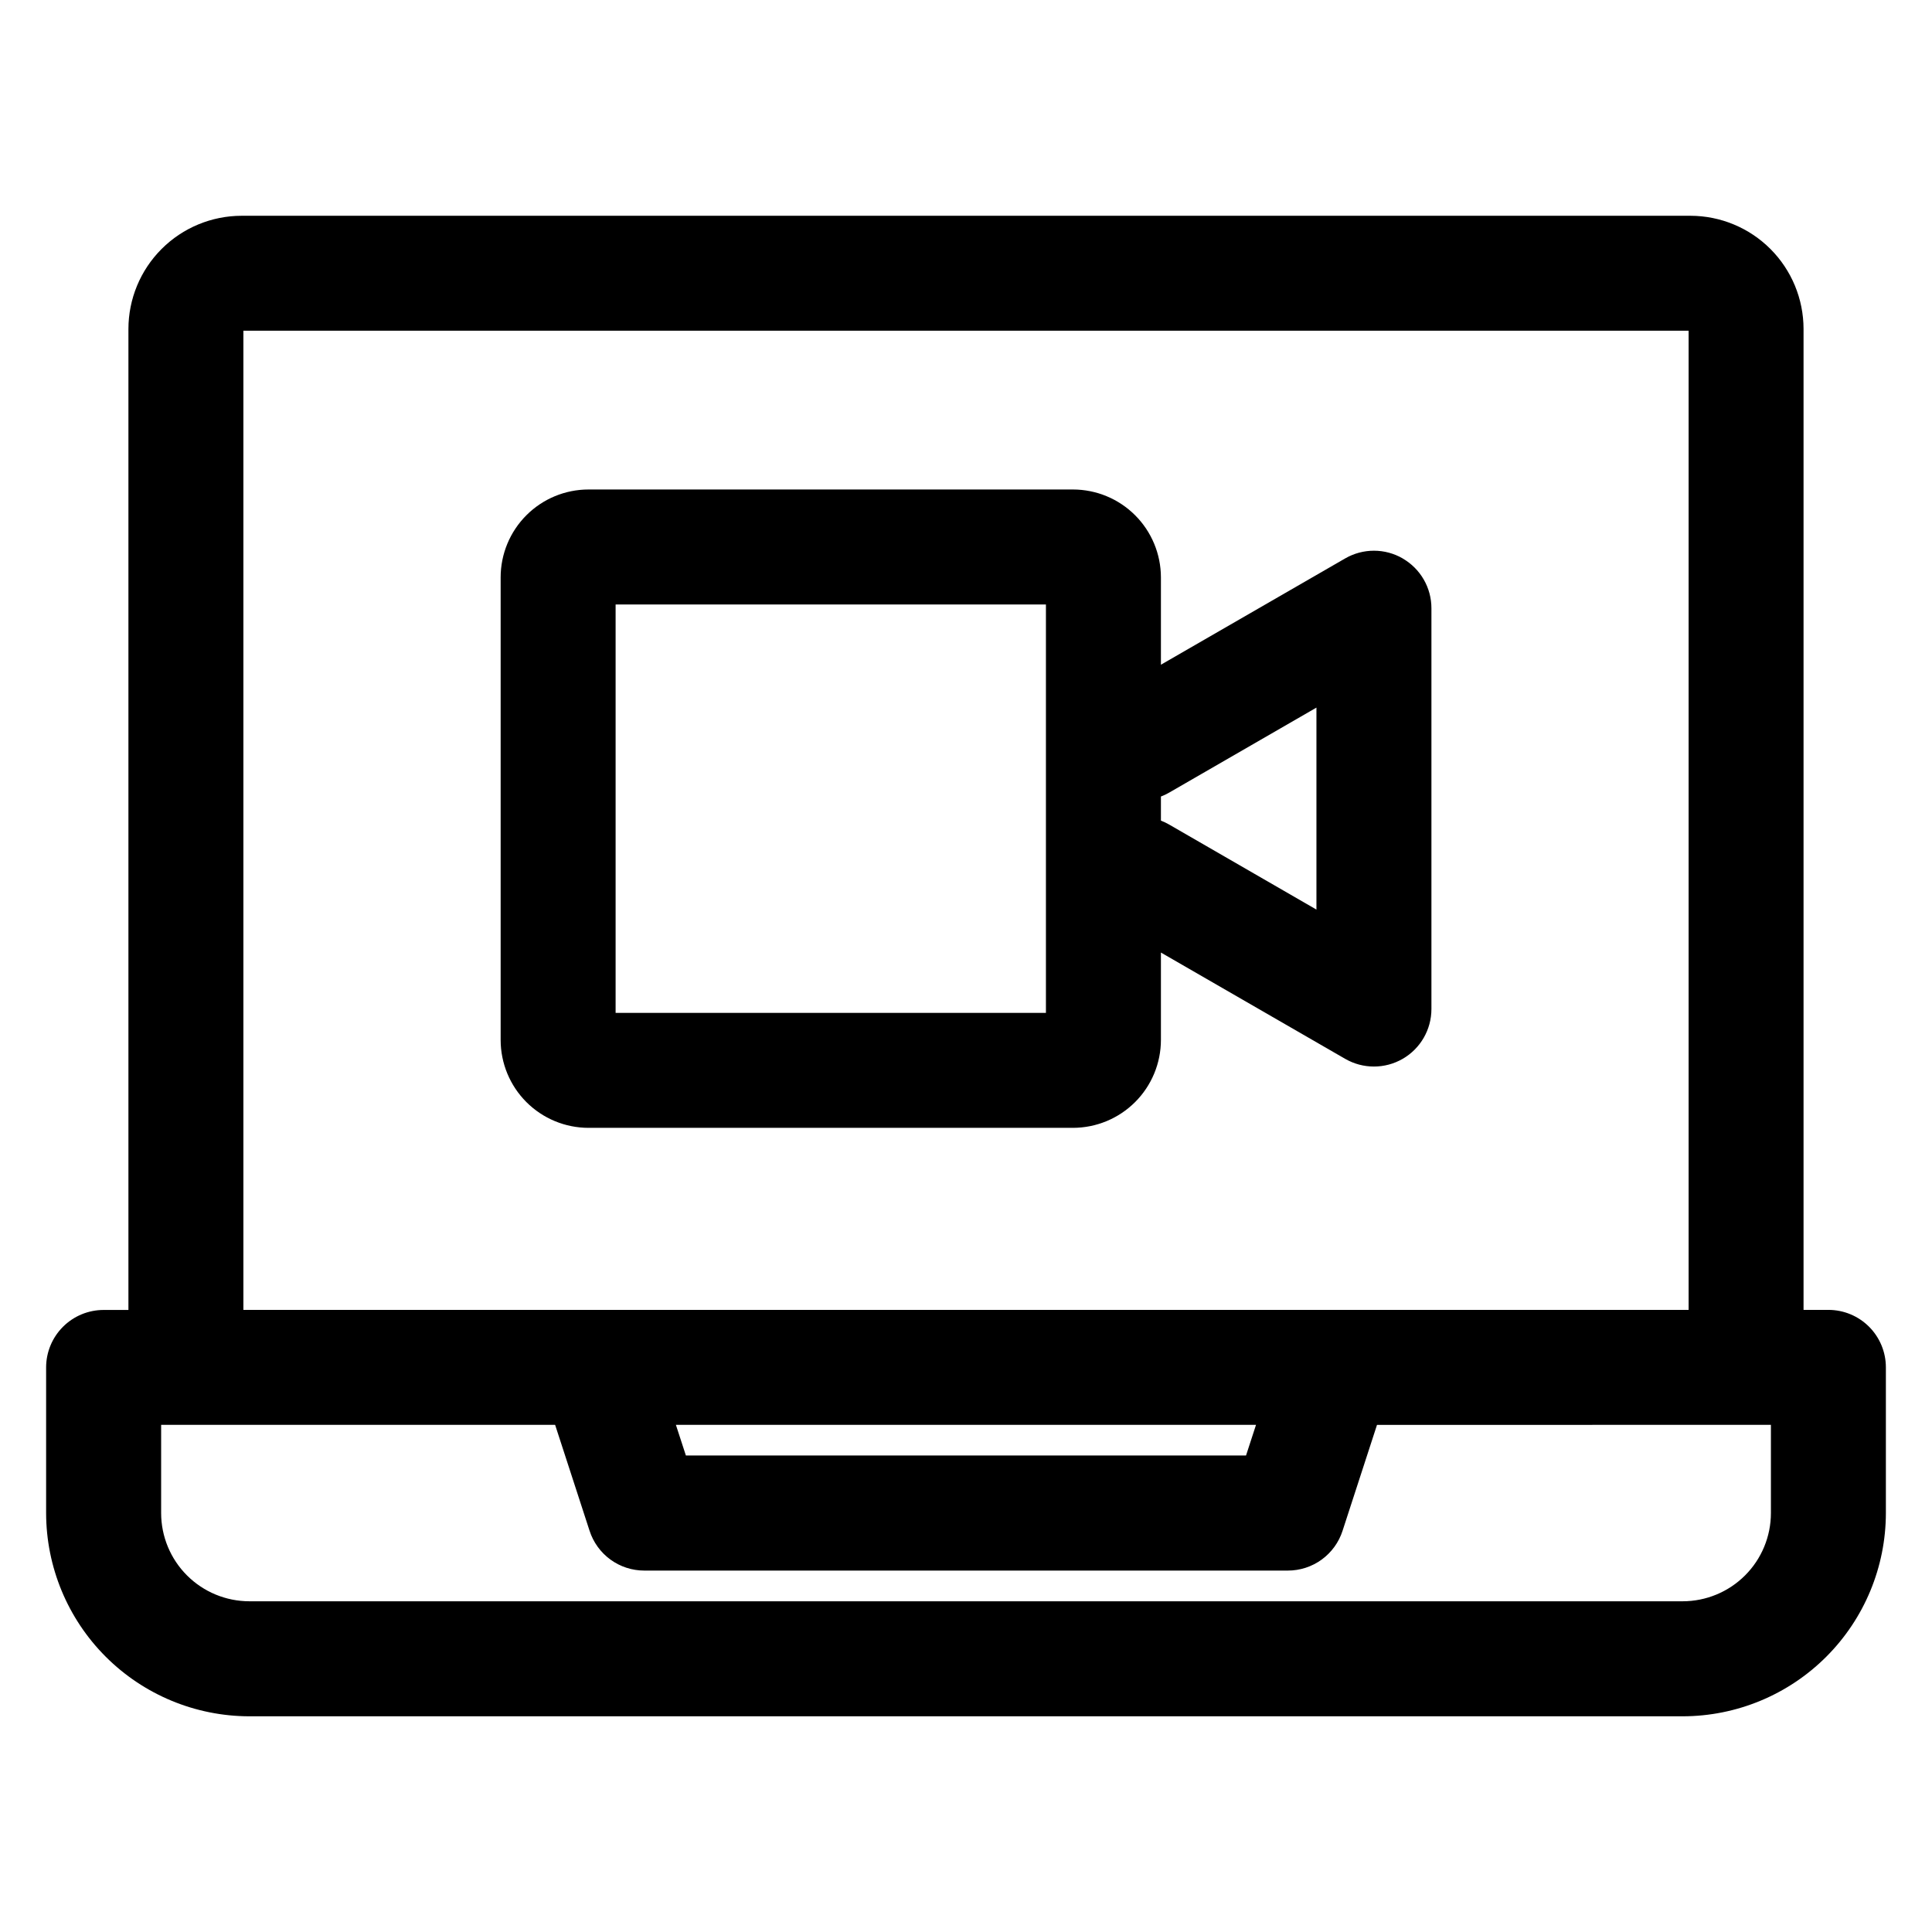 <?xml version="1.0" encoding="UTF-8"?>
<!-- Uploaded to: ICON Repo, www.iconrepo.com, Generator: ICON Repo Mixer Tools -->
<svg fill="#000000" width="800px" height="800px" version="1.1" viewBox="144 144 512 512" xmlns="http://www.w3.org/2000/svg">
 <path d="m492.87 385.05-38.945-22.484c-0.723-0.426-1.484-0.789-2.269-1.086v-6.391c0.785-0.297 1.547-0.66 2.269-1.086l38.945-22.48zm-71.688 27.371h-114.04v-108.22h114.04zm94.543-120.43v-0.004c-2.316-1.336-4.945-2.043-7.617-2.043-2.676 0-5.305 0.707-7.621 2.043l-48.832 28.172v-23.145c-0.008-6.176-2.465-12.094-6.832-16.461-4.367-4.367-10.285-6.824-16.461-6.832h-128.39c-6.18 0-12.105 2.453-16.473 6.824-4.367 4.367-6.824 10.293-6.824 16.469v122.58c0 6.18 2.457 12.105 6.824 16.473 4.367 4.367 10.293 6.824 16.473 6.824h128.39c6.176-0.012 12.094-2.469 16.461-6.836 4.367-4.363 6.824-10.285 6.832-16.461v-23.16l48.832 28.172c4.715 2.719 10.52 2.719 15.234 0 4.715-2.723 7.617-7.75 7.621-13.191v-106.22c0.004-2.676-0.699-5.305-2.039-7.621-1.336-2.316-3.262-4.238-5.578-5.574zm97.586 252.99v-0.004c-0.004 6.199-2.469 12.145-6.856 16.527-4.383 4.383-10.328 6.848-16.527 6.852h-379.85c-6.199-0.008-12.141-2.473-16.523-6.856-4.383-4.383-6.848-10.324-6.852-16.523v-23.375h104.41l9.133 28.082 0.004 0.004c0.988 3.059 2.926 5.727 5.527 7.621 2.602 1.891 5.738 2.91 8.957 2.91h170.57c3.219 0 6.356-1.02 8.957-2.91 2.602-1.895 4.539-4.562 5.527-7.621l9.133-28.082 104.39-0.004zm-136.43-23.379h-153.76l2.648 8.125h148.44l2.648-8.125zm-268.38-289.96v259.49h383v-259.49zm420.04 259.49h-6.582v-259.98c-0.012-7.945-3.172-15.562-8.789-21.18-5.621-5.617-13.234-8.777-21.18-8.789h-383.96c-7.953 0.008-15.578 3.172-21.199 8.793-5.625 5.621-8.789 13.246-8.797 21.195v259.98h-6.566c-4.039 0-7.914 1.602-10.773 4.457s-4.469 6.727-4.473 10.766v38.609c0.02 14.277 5.695 27.965 15.793 38.062 10.094 10.094 23.781 15.773 38.055 15.793h379.86c14.277-0.016 27.965-5.695 38.059-15.793 10.094-10.094 15.773-23.785 15.789-38.062v-38.609c0.004-4.039-1.602-7.918-4.457-10.777-2.859-2.859-6.734-4.465-10.777-4.465z" fill-rule="evenodd"/>
</svg>
